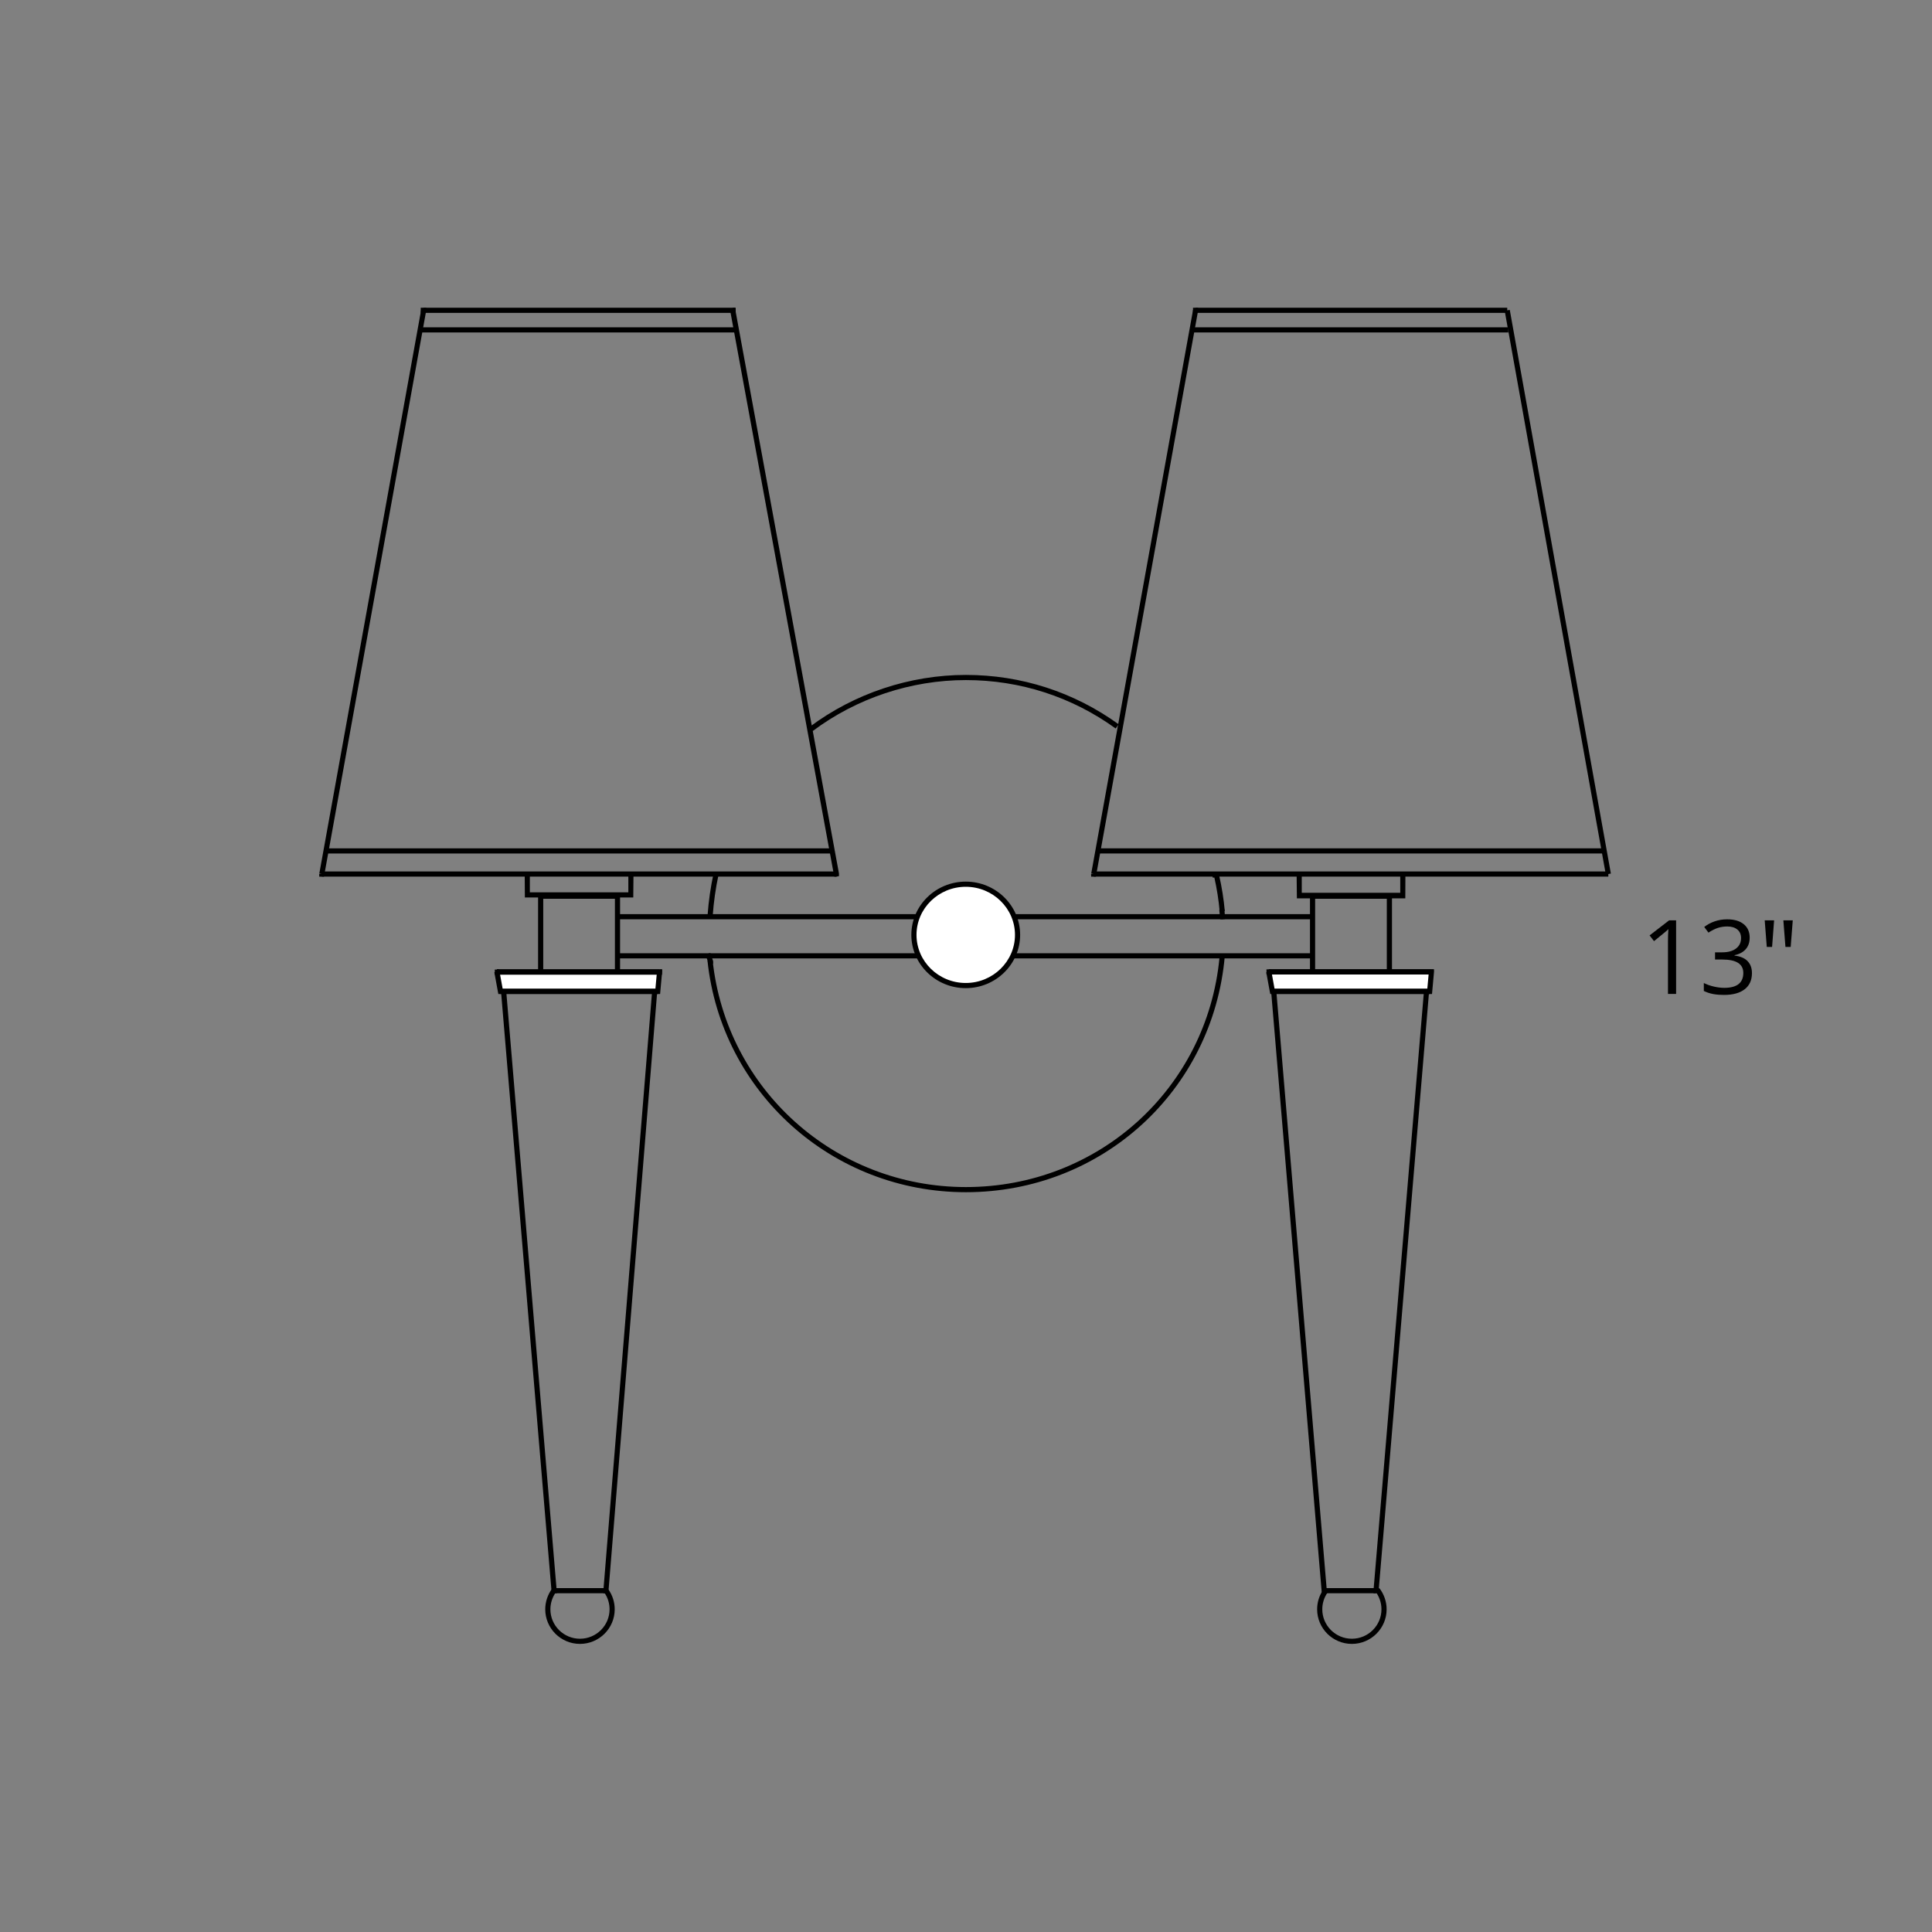 <?xml version="1.0" encoding="utf-8"?>
<!-- Generator: Adobe Illustrator 23.0.3, SVG Export Plug-In . SVG Version: 6.00 Build 0)  -->
<svg version="1.1" xmlns="http://www.w3.org/2000/svg" xmlns:xlink="http://www.w3.org/1999/xlink" x="0px" y="0px" width="150px"
	 height="150px" viewBox="0 0 150 150" style="enable-background:new 0 0 150 150;" xml:space="preserve">
<rect x="0" y="0" width="150" height="150" fill="#808080" stroke="none"/>
<style type="text/css">
	.st0{fill:#FFFFFF;}
	.st1{fill-rule:evenodd;clip-rule:evenodd;fill:#FFFFFF;}
	.st2{display:none;}
	.st3{display:inline;}
	
		.st4{fill:none;stroke:#848484;stroke-width:0.709;stroke-linecap:round;stroke-linejoin:round;stroke-miterlimit:10;stroke-dasharray:5.234,2.617;}
	
		.st5{fill:none;stroke:#848484;stroke-width:0.709;stroke-linecap:round;stroke-linejoin:round;stroke-miterlimit:10;stroke-dasharray:10.469,5.234;}
</style>
<g id="A-E-ENV-MUR">
	<g>
		<path d="M130.134,77.167h-0.633v-4.07c0-0.338,0.011-0.659,0.031-0.961
			c-0.055,0.055-0.116,0.112-0.184,0.172s-0.378,0.314-0.93,0.762l-0.344-0.445
			l1.512-1.168h0.547V77.167z"/>
		<path d="M135.845,72.8c0,0.365-0.103,0.663-0.307,0.895s-0.494,0.387-0.869,0.465
			v0.031c0.458,0.057,0.798,0.203,1.02,0.438s0.332,0.542,0.332,0.922
			c0,0.544-0.188,0.963-0.566,1.256s-0.914,0.439-1.609,0.439
			c-0.302,0-0.579-0.022-0.83-0.068s-0.495-0.126-0.732-0.24v-0.617
			c0.247,0.122,0.511,0.216,0.791,0.279s0.545,0.096,0.795,0.096
			c0.987,0,1.48-0.387,1.48-1.16c0-0.693-0.544-1.039-1.633-1.039h-0.562v-0.559
			h0.57c0.445,0,0.798-0.098,1.059-0.295s0.391-0.469,0.391-0.818
			c0-0.279-0.096-0.498-0.287-0.656s-0.451-0.238-0.779-0.238
			c-0.25,0-0.485,0.034-0.707,0.102s-0.474,0.193-0.758,0.375l-0.328-0.438
			c0.234-0.185,0.505-0.33,0.811-0.436s0.628-0.158,0.967-0.158
			c0.555,0,0.985,0.127,1.293,0.381S135.845,72.357,135.845,72.8z"/>
		<path d="M137.741,71.456l-0.156,2.062h-0.413l-0.16-2.062H137.741z M139.19,71.456
			l-0.161,2.062h-0.408l-0.161-2.062H139.19z"/>
	</g>
	<path d="M101.843,74.41H48.012v-0.4h53.831V74.41z M101.843,71.373H48.012v-0.4
		h53.831V71.373z"/>
	<path class="st0" d="M79.073,72.518c0,2.21-1.833,4.004-4.092,4.004
		c-2.259,0-4.093-1.794-4.093-4.004c0-2.211,1.834-4.004,4.093-4.004
		C77.239,68.514,79.073,70.308,79.073,72.518"/>
	<path d="M74.98,76.719c-2.329,0-4.223-1.855-4.223-4.135s1.895-4.135,4.223-4.135
		s4.223,1.855,4.223,4.135S77.309,76.719,74.98,76.719z M74.98,68.85
		c-2.108,0-3.823,1.675-3.823,3.734s1.715,3.734,3.823,3.734
		s3.823-1.675,3.823-3.734S77.088,68.85,74.98,68.85z"/>
	<path d="M106.837,123.699h-4.028v-0.4h4.028V123.699z M110.859,75.929H98.786v-0.4
		l2.921-0.009v-5.772h-1.017l-0.021-1.89h0.4v1.459h7.646v-1.459h0.4
		l-0.008,1.89h-1.034v5.781h2.786V75.929z M102.107,75.319h5.565v-5.537h-5.565
		V75.319z"/>
	<g>
		<polyline points="110.855,75.727 110.86,75.727 110.86,75.731 106.836,123.501 
			106.832,123.501 106.832,123.497 		"/>
		<polygon points="107.021,123.701 106.637,123.701 106.632,123.501 106.815,123.499 
			106.638,123.484 110.66,75.715 110.857,75.727 110.855,75.526 111.06,75.526 
			111.06,75.727 		"/>
	</g>
	<g>
		<polyline points="98.786,75.727 98.79,75.727 102.813,123.497 102.813,123.501 
			102.809,123.501 98.786,75.731 		"/>
		<polygon points="102.813,123.701 102.63,123.701 102.609,123.518 98.587,75.748 
			98.788,75.727 98.786,75.526 98.974,75.526 98.989,75.71 103.031,123.697 		"/>
	</g>
	<path d="M104.959,127.632c-1.487,0-2.697-1.205-2.697-2.686
		c0-0.516,0.146-1.014,0.425-1.445h-0.075L102.688,123.5
		c0.012-0.019,0.024-0.037,0.037-0.056l0.08,0.055l0.207-0.002v0.004h-0.204
		l0.247,0.168c-0.257,0.378-0.393,0.819-0.393,1.277
		c0,1.26,1.03,2.285,2.297,2.285s2.297-1.025,2.297-2.285
		c0-0.508-0.173-1.007-0.486-1.405l0.226-0.178h-0.361l0.367-0.005l0.083-0.065
		c0.369,0.469,0.572,1.056,0.572,1.653
		C107.656,126.427,106.446,127.632,104.959,127.632z"/>
	<polyline class="st1" points="111.133,75.45 110.994,76.969 98.786,76.969 98.508,75.45 
		111.133,75.45 	"/>
	<polyline points="111.133,75.45 111.137,75.45 111.137,75.455 110.998,76.974 
		110.994,76.974 110.994,76.969 	"/>
	<rect x="98.786" y="76.771" width="12.212" height="0.4"/>
	<polyline points="98.508,75.45 98.513,75.45 98.79,76.969 98.79,76.974 
		98.786,76.974 98.508,75.455 	"/>
	<rect x="98.509" y="75.253" width="12.628" height="0.4"/>
	<g>
		<polyline points="111.133,75.45 111.137,75.45 111.137,75.455 110.998,76.974 
			110.994,76.974 110.994,76.969 		"/>
		<polygon points="111.181,77.174 110.798,77.174 110.794,76.974 110.979,76.972 
			110.799,76.955 110.938,75.437 111.135,75.45 111.133,75.25 111.337,75.25 111.337,75.45 
					"/>
	</g>
	<rect x="98.786" y="76.771" width="12.212" height="0.4"/>
	<g>
		<polyline points="98.508,75.45 98.513,75.45 98.79,76.969 98.79,76.974 
			98.786,76.974 98.508,75.455 		"/>
		<polygon points="98.79,77.174 98.623,77.174 98.59,77.01 98.312,75.491 98.511,75.45 
			98.509,75.25 98.68,75.25 98.986,76.934 98.986,77.134 		"/>
	</g>
	<path d="M111.275,75.661H98.33v-0.4h12.945V75.661z M124.871,68.059H84.913v-0.4
		h39.958V68.059z M117.021,24.293H92.625v-0.4h24.396V24.293z"/>
	<g>
		<polyline points="92.821,24.091 92.825,24.091 92.825,24.095 84.918,67.861 
			84.913,67.861 84.913,67.857 		"/>
		<polygon points="85.085,68.062 84.718,68.062 84.713,67.861 84.906,67.859 84.721,67.826 
			92.628,24.06 92.822,24.09 92.82,23.891 93.025,23.891 93.025,24.091 		"/>
	</g>
	<path d="M47.045,123.699h-4.028v-0.4h4.028V123.699z M50.929,75.929H38.994v-0.4
		l2.783-0.009v-5.842h-1.026l-0.013-1.82h0.4v1.42h7.646v-1.42h0.4
		l-0.017,1.82h-1.025v5.851h2.787V75.929z M42.177,75.319h5.565v-5.537h-5.565
		V75.319z M124.594,66.265H85.19v-0.4H124.594V66.265z M117.103,25.812H92.543v-0.4
		h24.56V25.812z"/>
	<g>
		<polyline points="38.994,75.727 38.999,75.727 43.022,123.497 43.022,123.501 
			43.017,123.501 38.994,75.731 		"/>
		<polygon points="43.021,123.701 42.837,123.701 42.818,123.518 38.795,75.748 
			38.8,75.748 38.799,75.743 38.997,75.727 38.994,75.526 39.183,75.526 
			39.198,75.71 43.239,123.697 		"/>
	</g>
	<g>
		<polyline points="50.925,75.727 50.929,75.727 50.929,75.731 47.045,123.501 
			47.04,123.501 47.04,123.497 		"/>
		<polygon points="47.229,123.701 46.845,123.701 46.84,123.501 47.023,123.499 
			46.846,123.484 50.73,75.715 50.927,75.727 50.925,75.526 51.129,75.526 
			51.129,75.727 		"/>
	</g>
	<path d="M45.029,127.632c-1.487,0-2.697-1.205-2.697-2.686
		c0-0.579,0.193-1.153,0.543-1.616l0.319,0.242
		c-0.298,0.394-0.462,0.882-0.462,1.374c0,1.26,1.03,2.285,2.297,2.285
		s2.297-1.025,2.297-2.285c0-0.445-0.128-0.875-0.373-1.247h-0.051v-0.4h0.143
		v0.243l0.193-0.136c0.319,0.454,0.488,0.986,0.488,1.54
		C47.726,126.427,46.516,127.632,45.029,127.632z"/>
	<polyline points="43.017,123.359 43.022,123.359 43.022,123.363 42.883,123.501 
		42.879,123.501 42.879,123.497 	"/>
	<polyline class="st1" points="38.578,75.45 38.855,76.969 51.064,76.969 51.202,75.45 
		38.578,75.45 	"/>
	<polyline points="38.578,75.45 38.582,75.45 38.86,76.969 38.86,76.974 
		38.855,76.974 38.578,75.455 	"/>
	<rect x="38.855" y="76.771" width="12.212" height="0.4"/>
	<polyline points="51.202,75.45 51.207,75.45 51.207,75.455 51.068,76.974 
		51.064,76.974 51.064,76.969 	"/>
	<rect x="38.578" y="75.253" width="12.628" height="0.4"/>
	<g>
		<polyline points="38.578,75.45 38.582,75.45 38.86,76.969 38.86,76.974 
			38.855,76.974 38.578,75.455 		"/>
		<polygon points="38.86,77.174 38.693,77.174 38.659,77.01 38.381,75.491 
			38.387,75.49 38.386,75.486 38.581,75.45 38.578,75.25 38.75,75.25 39.057,76.934 
			39.057,77.134 		"/>
	</g>
	<rect x="38.855" y="76.771" width="12.212" height="0.4"/>
	<g>
		<polyline points="51.202,75.45 51.207,75.45 51.207,75.455 51.068,76.974 
			51.064,76.974 51.064,76.969 		"/>
		<polygon points="51.25,77.174 50.868,77.174 50.863,76.974 51.048,76.972 
			50.869,76.955 51.007,75.437 51.204,75.45 51.202,75.25 51.407,75.25 51.407,75.45 		
			"/>
	</g>
	<path d="M51.399,75.675H38.414v-0.4h12.985V75.675z M64.941,68.059H24.983v-0.4
		H64.941V68.059z M57.12,24.293H32.665v-0.4h24.455V24.293z"/>
	<g>
		<polyline points="32.89,24.091 32.895,24.091 32.895,24.095 24.987,67.861 
			24.983,67.861 24.983,67.857 		"/>
		<polygon points="25.154,68.062 24.787,68.062 24.783,67.861 24.975,67.859 24.79,67.826 
			32.698,24.06 32.892,24.09 32.89,23.891 33.095,23.891 33.095,24.091 		"/>
	</g>
	<g>
		<polyline points="56.89,24.091 56.894,24.091 64.941,67.857 64.941,67.861 
			64.936,67.861 56.89,24.095 		"/>
		<polygon points="64.941,68.062 64.774,68.062 64.74,67.897 56.693,24.131 56.698,24.13 
			56.698,24.127 56.893,24.091 56.89,23.891 57.061,23.891 57.091,24.055 
			65.138,67.821 65.138,68.021 		"/>
	</g>
	<path d="M64.524,66.265H25.26v-0.4h39.264V66.265z M57.172,25.812H32.613v-0.4
		h24.559V25.812z"/>
	<path d="M55.15,71.175H54.75v-0.143h0.189c0.079-1.083,0.234-2.165,0.461-3.216
		l0.391,0.085c-0.227,1.048-0.38,2.128-0.457,3.208l-0.184-0.013V71.175z"/>
	<polyline points="55.503,67.857 55.507,67.857 55.507,67.861 55.368,68.414 55.364,68.414 
		55.364,68.409 	"/>
	<path d="M74.994,92.563c-10.357,0-18.984-7.73-20.066-17.982l0.397-0.042
		c1.061,10.048,9.516,17.624,19.668,17.624c10.279,0,18.717-7.646,19.688-17.812
		h-0.118v-0.143h0.131c0-0.004,0.001-0.007,0.001-0.011l0.398,0.035
		C94.176,84.683,85.534,92.563,74.994,92.563z"/>
	<g>
		<polyline points="55.019,74.208 55.024,74.208 55.163,74.622 55.163,74.626 
			55.158,74.626 55.019,74.212 		"/>
		<polygon points="55.163,74.827 55.019,74.827 54.83,74.276 54.835,74.274 
			54.834,74.271 55.022,74.209 55.02,74.008 55.168,74.008 55.363,74.622 
			55.363,74.822 		"/>
	</g>
	<path d="M94.696,70.767c-0.078-0.883-0.218-1.768-0.413-2.629h-0.135v-0.28h0.4
		v0.132l0.105-0.024c0.209,0.906,0.357,1.836,0.44,2.767L94.696,70.767z"/>
	<g>
		<polyline points="94.862,70.618 94.864,70.618 94.921,71.17 94.921,71.175 
			94.919,71.175 94.862,70.623 		"/>
		<polygon points="94.921,71.375 94.74,71.375 94.663,70.643 94.665,70.643 94.664,70.639 
			95.062,70.597 95.12,71.349 		"/>
	</g>
	<path d="M63.091,56.764l-0.24-0.32c3.478-2.607,7.791-4.043,12.143-4.043
		c4.288,0,8.39,1.326,11.859,3.834l-0.234,0.324
		c-3.401-2.459-7.421-3.758-11.625-3.758C70.728,52.801,66.5,54.208,63.091,56.764z"
		/>
	<polyline points="62.994,56.536 62.998,56.536 62.998,56.54 62.86,56.678 
		62.855,56.678 62.855,56.674 	"/>
	<polyline points="86.578,56.398 86.582,56.398 86.998,56.674 86.998,56.678 86.994,56.678 
		86.578,56.402 	"/>
	<polygon points="124.674,67.894 116.823,24.128 117.218,24.058 125.068,67.824 	"/>
</g>
<g id="_x30_">
</g>
<g id="DI-E-INT-CLOI-HAC" class="st2">
	<g id="CIRCLE_1_" class="st3">
		<path class="st4" d="M221.934-18.16c0-2.096-1.699-3.795-3.795-3.795
			c-2.096,0-3.795,1.699-3.795,3.795c0,2.096,1.699,3.795,3.795,3.795
			C220.234-14.365,221.934-16.064,221.934-18.16L221.934-18.16z"/>
	</g>
	<g id="LINE" class="st3">
		<line class="st4" x1="410.645" y1="107.467" x2="410.645" y2="99.092"/>
	</g>
	<g id="LINE_1_" class="st3">
		<line class="st5" x1="192.923" y1="-143.897" x2="192.923" y2="-135.522"/>
	</g>
	<g id="LINE_2_" class="st3">
		<line class="st5" x1="243.174" y1="-143.897" x2="243.174" y2="-135.522"/>
	</g>
	<g id="LINE_3_" class="st3">
		<line class="st5" x1="222.326" y1="78.154" x2="213.951" y2="78.154"/>
	</g>
	<g id="LINE_4_" class="st3">
		<line class="st5" x1="222.326" y1="128.404" x2="213.951" y2="128.404"/>
	</g>
</g>
<g id="A-E-ENV-FEN">
</g>
<g id="Defpoints">
</g>
<g id="A-E-ENV-PRT">
</g>
</svg>
